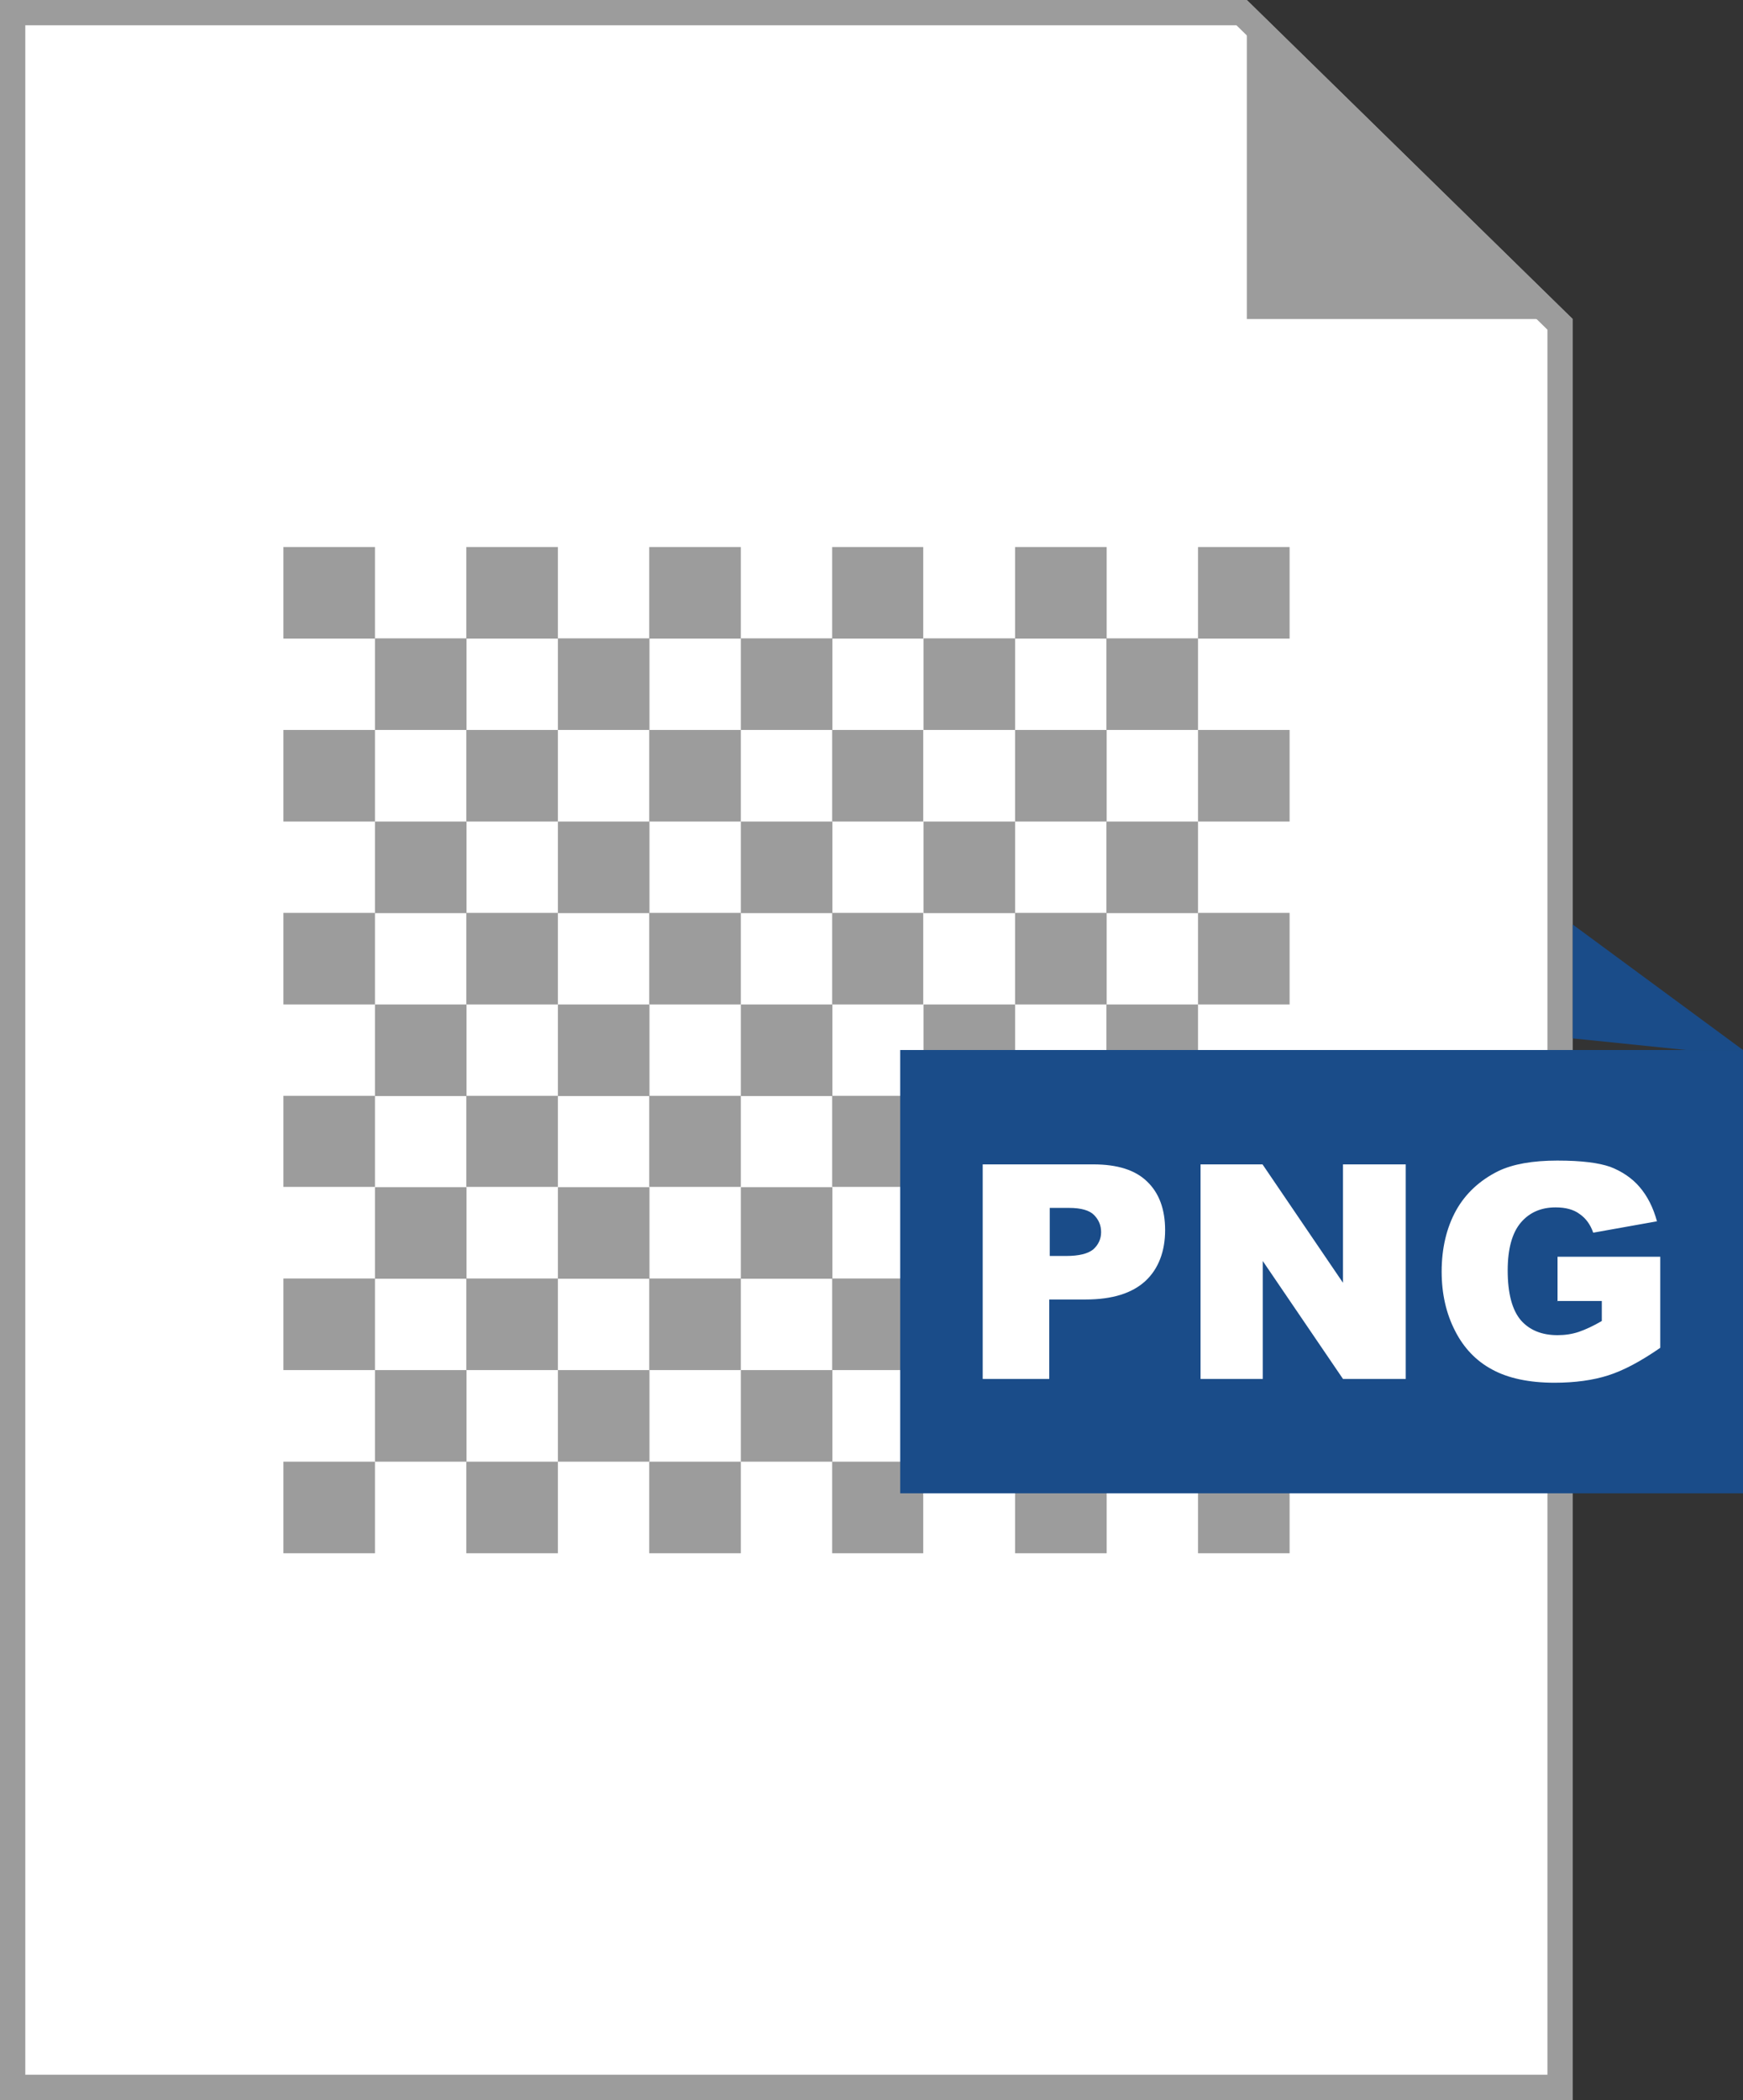 <?xml version="1.0" encoding="UTF-8"?>
<svg id="_レイヤー_2" data-name="レイヤー 2" xmlns="http://www.w3.org/2000/svg" viewBox="0 0 68.89 83">
  <rect x="0" y="0" width="68.89" height="83" fill="#333333" stroke="none"/>
  <g id="_レイヤー_1-2" data-name="レイヤー 1">
    <g>
      <g>
        <polygon points=".5 82.5 .5 .5 49.08 .5 61.66 12.82 61.66 82.5 .5 82.5" fill="#fff" stroke-width="0"/>
        <path d="M48.87,1l12.29,12.03v68.97H1V1h47.87M49.28,0H0v83h62.16V12.61L49.28,0h0Z" fill="#9c9c9c" stroke-width="0"/>
      </g>
      <polygon points="62.16 12.61 49.28 12.61 49.28 0 62.16 12.61" fill="#9c9c9c" fill-rule="evenodd" stroke-width="0"/>
      <polygon points="62.16 36.54 68.89 41.5 66.64 41.5 62.16 41.04 62.16 36.54" fill="#1a4c89" fill-rule="evenodd" stroke-width="0"/>
      <rect x="11.2" y="21.62" width="3.62" height="3.62" fill="#9c9c9c" stroke-width="0"/>
      <rect x="18.43" y="21.62" width="3.62" height="3.62" fill="#9c9c9c" stroke-width="0"/>
      <rect x="25.66" y="21.62" width="3.62" height="3.62" fill="#9c9c9c" stroke-width="0"/>
      <rect x="32.89" y="21.62" width="3.6" height="3.62" fill="#9c9c9c" stroke-width="0"/>
      <rect x="40.12" y="21.62" width="3.62" height="3.62" fill="#9c9c9c" stroke-width="0"/>
      <rect x="47.35" y="21.62" width="3.62" height="3.62" fill="#9c9c9c" stroke-width="0"/>
      <rect x="14.82" y="25.23" width="3.62" height="3.62" fill="#9c9c9c" stroke-width="0"/>
      <rect x="22.05" y="25.23" width="3.62" height="3.62" fill="#9c9c9c" stroke-width="0"/>
      <rect x="29.28" y="25.23" width="3.62" height="3.62" fill="#9c9c9c" stroke-width="0"/>
      <rect x="36.5" y="25.23" width="3.62" height="3.62" fill="#9c9c9c" stroke-width="0"/>
      <rect x="43.73" y="25.23" width="3.62" height="3.62" fill="#9c9c9c" stroke-width="0"/>
      <rect x="11.2" y="28.85" width="3.62" height="3.62" fill="#9c9c9c" stroke-width="0"/>
      <rect x="18.43" y="28.85" width="3.62" height="3.62" fill="#9c9c9c" stroke-width="0"/>
      <rect x="25.66" y="28.85" width="3.62" height="3.62" fill="#9c9c9c" stroke-width="0"/>
      <rect x="32.89" y="28.85" width="3.6" height="3.62" fill="#9c9c9c" stroke-width="0"/>
      <rect x="40.12" y="28.85" width="3.62" height="3.62" fill="#9c9c9c" stroke-width="0"/>
      <rect x="47.35" y="28.85" width="3.62" height="3.62" fill="#9c9c9c" stroke-width="0"/>
      <rect x="14.82" y="32.47" width="3.62" height="3.62" fill="#9c9c9c" stroke-width="0"/>
      <rect x="22.05" y="32.47" width="3.62" height="3.62" fill="#9c9c9c" stroke-width="0"/>
      <rect x="29.28" y="32.47" width="3.62" height="3.62" fill="#9c9c9c" stroke-width="0"/>
      <rect x="36.5" y="32.47" width="3.62" height="3.62" fill="#9c9c9c" stroke-width="0"/>
      <rect x="43.73" y="32.47" width="3.62" height="3.62" fill="#9c9c9c" stroke-width="0"/>
      <rect x="11.2" y="36.08" width="3.62" height="3.62" fill="#9c9c9c" stroke-width="0"/>
      <rect x="18.43" y="36.08" width="3.62" height="3.62" fill="#9c9c9c" stroke-width="0"/>
      <rect x="25.66" y="36.08" width="3.62" height="3.62" fill="#9c9c9c" stroke-width="0"/>
      <rect x="32.89" y="36.08" width="3.6" height="3.62" fill="#9c9c9c" stroke-width="0"/>
      <rect x="40.12" y="36.08" width="3.62" height="3.62" fill="#9c9c9c" stroke-width="0"/>
      <rect x="47.35" y="36.08" width="3.62" height="3.62" fill="#9c9c9c" stroke-width="0"/>
      <rect x="14.82" y="39.7" width="3.62" height="3.62" fill="#9c9c9c" stroke-width="0"/>
      <rect x="22.05" y="39.7" width="3.62" height="3.62" fill="#9c9c9c" stroke-width="0"/>
      <rect x="29.28" y="39.7" width="3.62" height="3.62" fill="#9c9c9c" stroke-width="0"/>
      <rect x="36.5" y="39.7" width="3.62" height="3.62" fill="#9c9c9c" stroke-width="0"/>
      <rect x="43.73" y="39.7" width="3.62" height="3.62" fill="#9c9c9c" stroke-width="0"/>
      <rect x="11.2" y="43.31" width="3.62" height="3.6" fill="#9c9c9c" stroke-width="0"/>
      <rect x="18.43" y="43.31" width="3.62" height="3.6" fill="#9c9c9c" stroke-width="0"/>
      <rect x="25.66" y="43.31" width="3.62" height="3.6" fill="#9c9c9c" stroke-width="0"/>
      <rect x="32.89" y="43.31" width="3.6" height="3.6" fill="#9c9c9c" stroke-width="0"/>
      <rect x="40.12" y="43.31" width="3.62" height="3.6" fill="#9c9c9c" stroke-width="0"/>
      <rect x="47.35" y="43.31" width="3.62" height="3.6" fill="#9c9c9c" stroke-width="0"/>
      <rect x="14.82" y="46.92" width="3.62" height="3.62" fill="#9c9c9c" stroke-width="0"/>
      <rect x="22.05" y="46.92" width="3.62" height="3.62" fill="#9c9c9c" stroke-width="0"/>
      <rect x="29.28" y="46.92" width="3.62" height="3.62" fill="#9c9c9c" stroke-width="0"/>
      <rect x="36.5" y="46.92" width="3.62" height="3.62" fill="#9c9c9c" stroke-width="0"/>
      <rect x="43.73" y="46.92" width="3.62" height="3.62" fill="#9c9c9c" stroke-width="0"/>
      <rect x="11.2" y="50.53" width="3.62" height="3.62" fill="#9c9c9c" stroke-width="0"/>
      <rect x="18.43" y="50.53" width="3.62" height="3.62" fill="#9c9c9c" stroke-width="0"/>
      <rect x="25.66" y="50.53" width="3.62" height="3.62" fill="#9c9c9c" stroke-width="0"/>
      <rect x="32.89" y="50.53" width="3.6" height="3.62" fill="#9c9c9c" stroke-width="0"/>
      <rect x="40.12" y="50.53" width="3.62" height="3.62" fill="#9c9c9c" stroke-width="0"/>
      <rect x="47.35" y="50.53" width="3.62" height="3.62" fill="#9c9c9c" stroke-width="0"/>
      <rect x="14.82" y="54.15" width="3.62" height="3.62" fill="#9c9c9c" stroke-width="0"/>
      <rect x="22.05" y="54.15" width="3.62" height="3.62" fill="#9c9c9c" stroke-width="0"/>
      <rect x="29.28" y="54.15" width="3.62" height="3.62" fill="#9c9c9c" stroke-width="0"/>
      <rect x="36.5" y="54.15" width="3.62" height="3.62" fill="#9c9c9c" stroke-width="0"/>
      <rect x="43.73" y="54.15" width="3.62" height="3.62" fill="#9c9c9c" stroke-width="0"/>
      <rect x="11.2" y="57.77" width="3.62" height="3.62" fill="#9c9c9c" stroke-width="0"/>
      <rect x="18.43" y="57.77" width="3.62" height="3.62" fill="#9c9c9c" stroke-width="0"/>
      <rect x="25.66" y="57.77" width="3.62" height="3.62" fill="#9c9c9c" stroke-width="0"/>
      <rect x="32.89" y="57.77" width="3.6" height="3.62" fill="#9c9c9c" stroke-width="0"/>
      <rect x="40.12" y="57.77" width="3.62" height="3.62" fill="#9c9c9c" stroke-width="0"/>
      <rect x="47.35" y="57.77" width="3.62" height="3.62" fill="#9c9c9c" stroke-width="0"/>
      <rect x="35.58" y="41.5" width="33.31" height="17.52" fill="#1a4c89" stroke-width="0"/>
      <path d="M38.85,46.02h4.36c.95,0,1.66.22,2.13.68.47.45.71,1.09.71,1.92s-.26,1.53-.78,2.01c-.52.48-1.3.73-2.36.73h-1.44v3.14h-2.63v-8.48ZM41.48,49.64h.65c.52,0,.87-.09,1.08-.26.2-.18.31-.41.31-.68s-.09-.48-.27-.67c-.18-.19-.51-.29-1-.29h-.76v1.9ZM47.45,46.02h2.45l3.18,4.68v-4.68h2.48v8.48h-2.48l-3.17-4.66v4.66h-2.46v-8.48ZM61.56,51.44v-1.77h4.06v3.6c-.78.54-1.46.9-2.06,1.09-.59.19-1.31.29-2.12.29-1.01,0-1.84-.18-2.46-.52-.64-.34-1.13-.86-1.47-1.53-.35-.68-.53-1.46-.53-2.34,0-.92.19-1.73.57-2.42.38-.68.95-1.2,1.68-1.56.57-.27,1.34-.41,2.32-.41s1.64.09,2.1.25c.46.18.85.44,1.15.79.31.36.54.81.69,1.36l-2.52.45c-.11-.32-.29-.57-.54-.74-.24-.18-.56-.26-.95-.26-.57,0-1.03.2-1.37.6-.34.4-.52,1.03-.52,1.89,0,.92.18,1.57.52,1.97.35.4.84.59,1.45.59.29,0,.57-.04.84-.13.26-.09.57-.23.91-.43v-.79h-1.76Z" fill="#fff" fill-rule="evenodd" stroke-width="0"/>
    </g>
  </g>
</svg>